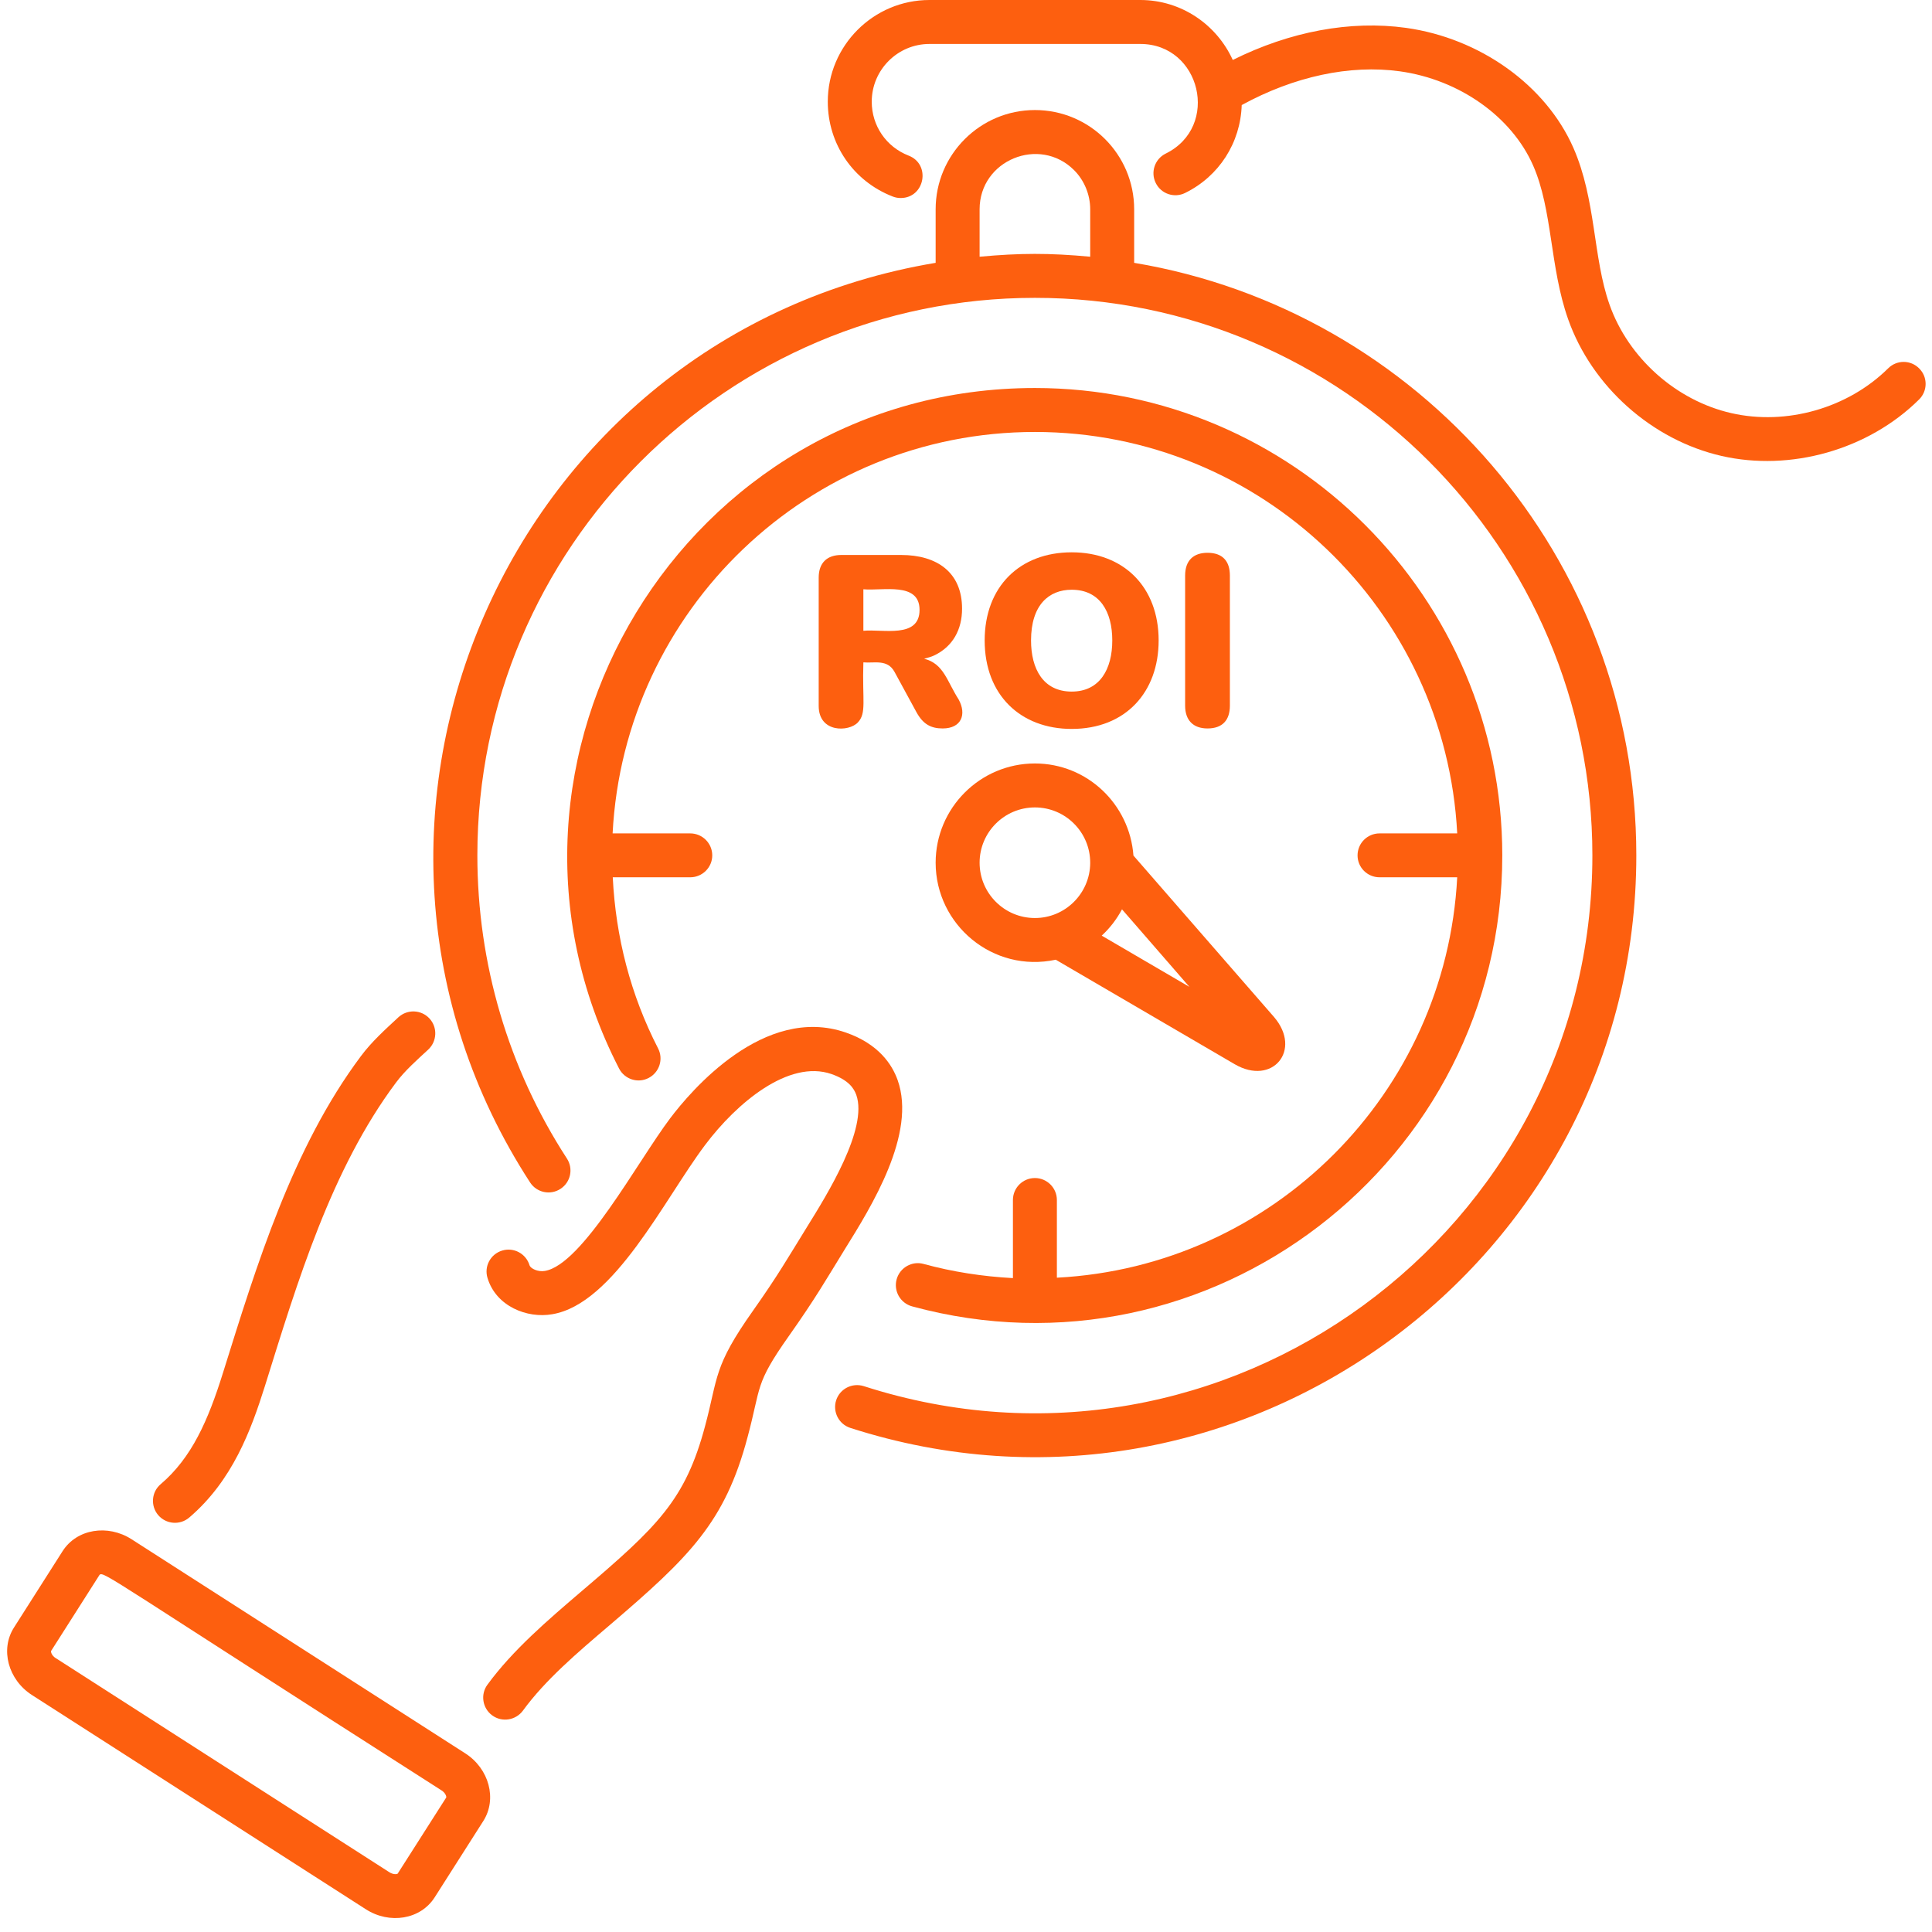 <svg xmlns="http://www.w3.org/2000/svg" xmlns:xlink="http://www.w3.org/1999/xlink" width="125" zoomAndPan="magnify" viewBox="0 0 93.75 93.75" height="125" preserveAspectRatio="xMidYMid meet"><defs><clipPath id="671d3a18f2"><path d="M 0 74 L 24 74 L 24 93.5 L 0 93.5 Z M 0 74 " clip-rule="nonzero"></path></clipPath><clipPath id="6ba59e3ceb"><path d="M 40 0 L 93.5 0 L 93.5 23 L 40 23 Z M 40 0 " clip-rule="nonzero"></path></clipPath></defs><path fill="#fd5f0f" d="M 46.684 29.535 C 46.684 27.777 45.473 26.93 43.723 26.93 L 40.824 26.93 C 40.137 26.93 39.727 27.309 39.727 28.027 L 39.727 34.254 C 39.727 35.57 41.191 35.52 41.625 35.059 C 42.059 34.602 41.836 33.996 41.895 32.141 C 42.418 32.191 43.059 31.969 43.406 32.602 L 44.477 34.57 C 44.797 35.145 45.176 35.348 45.742 35.348 C 46.652 35.348 46.914 34.668 46.52 33.945 C 45.941 33.039 45.797 32.207 44.844 31.965 C 45.012 31.918 45.188 31.875 45.332 31.805 C 46.242 31.371 46.684 30.543 46.684 29.535 Z M 41.895 30.609 L 41.895 28.594 C 42.816 28.684 44.621 28.215 44.621 29.594 C 44.621 31 42.836 30.516 41.895 30.609 Z M 41.895 30.609 " fill-opacity="1" fill-rule="nonzero"></path><path fill="#fd5f0f" d="M 52.004 35.371 C 54.625 35.371 56.223 33.582 56.223 31.078 C 56.223 28.484 54.527 26.801 52.004 26.801 C 49.48 26.801 47.781 28.473 47.781 31.078 C 47.781 33.742 49.539 35.371 52.004 35.371 Z M 52.004 28.617 C 53.375 28.617 53.973 29.691 53.973 31.078 C 53.973 32.461 53.375 33.559 52.004 33.559 C 50.621 33.559 50.031 32.457 50.031 31.078 C 50.031 29.355 50.898 28.617 52.004 28.617 Z M 52.004 28.617 " fill-opacity="1" fill-rule="nonzero"></path><path fill="#fd5f0f" d="M 59.68 34.242 L 59.68 27.93 C 59.68 27.219 59.316 26.824 58.594 26.824 C 57.922 26.824 57.508 27.188 57.508 27.93 L 57.508 34.242 C 57.508 34.949 57.898 35.348 58.594 35.348 C 59.32 35.348 59.68 34.945 59.68 34.242 Z M 59.68 34.242 " fill-opacity="1" fill-rule="nonzero"></path><path fill="#fd5f0f" d="M 43.508 62.082 C 43.355 62.648 43.688 63.234 44.258 63.391 C 58.695 67.324 72.898 56.387 72.898 41.508 C 72.898 29 62.723 18.828 50.219 18.828 C 33.223 18.828 22.344 36.891 30.039 51.848 C 30.305 52.371 30.953 52.582 31.473 52.309 C 31.996 52.039 32.203 51.398 31.934 50.875 C 30.598 48.273 29.879 45.48 29.734 42.57 L 33.496 42.57 C 34.082 42.57 34.562 42.094 34.562 41.508 C 34.562 40.918 34.082 40.441 33.496 40.441 L 29.727 40.441 C 30.285 29.605 39.246 20.961 50.219 20.961 C 61.188 20.961 70.152 29.605 70.711 40.441 L 66.941 40.441 C 66.352 40.441 65.875 40.918 65.875 41.508 C 65.875 42.094 66.352 42.57 66.941 42.57 L 70.711 42.57 C 70.168 53.051 61.762 61.457 51.285 62 L 51.285 58.23 C 51.285 57.641 50.805 57.164 50.219 57.164 C 49.629 57.164 49.152 57.641 49.152 58.23 L 49.152 62.02 C 47.684 61.941 46.23 61.719 44.816 61.332 C 44.254 61.176 43.664 61.512 43.508 62.082 Z M 43.508 62.082 " fill-opacity="1" fill-rule="nonzero"></path><path fill="#fd5f0f" d="M 50.219 5.34 C 47.562 5.34 45.402 7.5 45.402 10.156 L 45.402 12.754 C 24.641 16.223 14.367 39.891 25.723 57.379 C 26.043 57.871 26.703 58.012 27.195 57.691 C 27.691 57.371 27.832 56.711 27.508 56.215 C 24.668 51.84 23.164 46.754 23.164 41.508 C 23.164 26.59 35.301 14.453 50.219 14.453 C 65.137 14.453 77.27 26.59 77.27 41.508 C 77.27 59.777 59.398 72.895 41.914 67.262 C 41.352 67.086 40.754 67.391 40.574 67.949 C 40.395 68.512 40.703 69.109 41.262 69.289 C 60.094 75.355 79.402 61.242 79.402 41.508 C 79.402 27.059 68.84 15.062 55.035 12.754 L 55.035 10.156 C 55.035 7.5 52.883 5.34 50.219 5.34 Z M 47.535 12.457 L 47.535 10.156 C 47.535 7.766 50.445 6.582 52.121 8.258 C 52.617 8.754 52.902 9.449 52.902 10.156 L 52.902 12.457 C 50.918 12.273 49.496 12.277 47.535 12.457 Z M 47.535 12.457 " fill-opacity="1" fill-rule="nonzero"></path><path fill="#fd5f0f" d="M 9.18 73.641 C 11.285 71.844 12.18 69.402 12.855 67.258 C 14.438 62.188 16.07 56.738 19.219 52.527 C 19.637 51.965 20.238 51.43 20.781 50.93 C 21.211 50.527 21.238 49.852 20.84 49.422 C 20.438 48.988 19.766 48.965 19.332 49.363 C 18.688 49.961 18.035 50.547 17.512 51.25 C 14.188 55.695 12.453 61.395 10.82 66.617 C 10.098 68.93 9.305 70.734 7.797 72.02 C 7.348 72.398 7.297 73.074 7.676 73.52 C 8.059 73.965 8.727 74.023 9.18 73.641 Z M 9.18 73.641 " fill-opacity="1" fill-rule="nonzero"></path><g clip-path="url(#671d3a18f2)"><path fill="#fd5f0f" d="M 1.555 82.254 L 17.75 92.645 C 18.902 93.387 20.406 93.148 21.094 92.066 L 23.453 88.363 C 24.129 87.301 23.738 85.828 22.578 85.082 L 6.383 74.691 C 5.238 73.957 3.73 74.18 3.035 75.273 L 0.68 78.973 C 0 80.035 0.391 81.508 1.555 82.254 Z M 4.832 76.418 C 5.035 76.234 5.305 76.578 21.426 86.879 C 21.633 87.012 21.664 87.188 21.656 87.219 L 19.297 90.918 C 19.266 90.949 19.09 90.973 18.898 90.852 L 2.707 80.461 C 2.703 80.461 2.703 80.461 2.703 80.461 C 2.496 80.328 2.465 80.148 2.477 80.117 Z M 4.832 76.418 " fill-opacity="1" fill-rule="nonzero"></path></g><path fill="#fd5f0f" d="M 36.539 63.602 C 34.605 66.336 34.855 66.812 34.215 69.195 C 33.258 72.793 31.902 74.078 28.23 77.207 C 26.586 78.613 24.887 80.062 23.652 81.75 C 23.305 82.223 23.41 82.891 23.883 83.238 C 24.363 83.59 25.027 83.477 25.375 83.008 C 26.457 81.523 27.992 80.215 29.617 78.832 C 33.465 75.543 35.18 73.863 36.273 69.746 C 36.945 67.254 36.609 67.195 38.281 64.828 C 39.578 62.992 40.082 62.102 40.984 60.637 C 42.293 58.535 44.48 55.02 43.559 52.414 C 43.293 51.664 42.641 50.656 41.039 50.102 C 37.07 48.734 33.512 52.949 32.516 54.27 C 30.945 56.355 28.258 61.371 26.438 61.672 C 26.113 61.73 25.746 61.562 25.695 61.395 C 25.523 60.832 24.93 60.512 24.367 60.684 C 23.801 60.855 23.484 61.449 23.656 62.012 C 24.07 63.391 25.582 63.988 26.797 63.773 C 29.801 63.273 32.238 58.184 34.219 55.555 C 35.746 53.523 38.27 51.402 40.344 52.117 C 41.207 52.418 41.445 52.836 41.551 53.129 C 42.129 54.766 40.133 57.969 39.176 59.512 C 38.199 61.094 37.742 61.898 36.539 63.602 Z M 36.539 63.602 " fill-opacity="1" fill-rule="nonzero"></path><g clip-path="url(#6ba59e3ceb)"><path fill="#fd5f0f" d="M 91.625 17.871 C 89.676 19.805 86.688 20.66 84.012 20.047 C 81.336 19.438 79.016 17.371 78.102 14.781 C 77.289 12.484 77.457 9.695 76.344 7.164 C 75.008 4.137 71.824 1.855 68.227 1.352 C 65.531 0.977 62.59 1.527 59.82 2.91 C 59.043 1.199 57.328 0 55.332 0 L 45.102 0 C 42.383 0 40.168 2.215 40.168 4.934 C 40.168 6.988 41.406 8.793 43.316 9.535 C 43.445 9.586 43.574 9.609 43.703 9.609 C 44.879 9.609 45.184 7.973 44.09 7.551 C 43.004 7.129 42.301 6.102 42.301 4.934 C 42.301 3.391 43.559 2.133 45.102 2.133 L 55.332 2.133 C 58.266 2.133 59.223 6.145 56.566 7.453 C 56.039 7.711 55.82 8.352 56.082 8.879 C 56.34 9.406 56.98 9.625 57.508 9.363 C 59.16 8.551 60.195 6.926 60.254 5.098 C 62.793 3.711 65.496 3.125 67.93 3.461 C 70.812 3.863 73.348 5.656 74.391 8.023 C 75.344 10.184 75.199 12.965 76.094 15.492 C 77.246 18.754 80.168 21.355 83.539 22.125 C 86.871 22.887 90.648 21.84 93.125 19.383 C 93.543 18.969 93.547 18.293 93.129 17.879 C 92.715 17.457 92.043 17.457 91.625 17.871 Z M 91.625 17.871 " fill-opacity="1" fill-rule="nonzero"></path></g><path fill="#fd5f0f" d="M 45.402 41.863 C 45.402 44.879 48.184 47.223 51.23 46.57 L 59.914 51.641 C 61.746 52.707 63.195 50.957 61.824 49.352 L 55 41.516 C 54.816 39.023 52.754 37.047 50.219 37.047 C 47.562 37.047 45.402 39.207 45.402 41.863 Z M 53.461 45.402 C 53.859 45.035 54.188 44.605 54.445 44.125 L 57.715 47.887 Z M 50.219 39.18 C 51.699 39.18 52.902 40.383 52.902 41.863 C 52.902 41.875 52.902 41.879 52.902 41.895 C 52.883 43.359 51.688 44.547 50.219 44.547 C 48.738 44.547 47.535 43.344 47.535 41.863 C 47.535 40.383 48.738 39.18 50.219 39.18 Z M 50.219 39.18 " fill-opacity="1" fill-rule="nonzero"></path></svg>